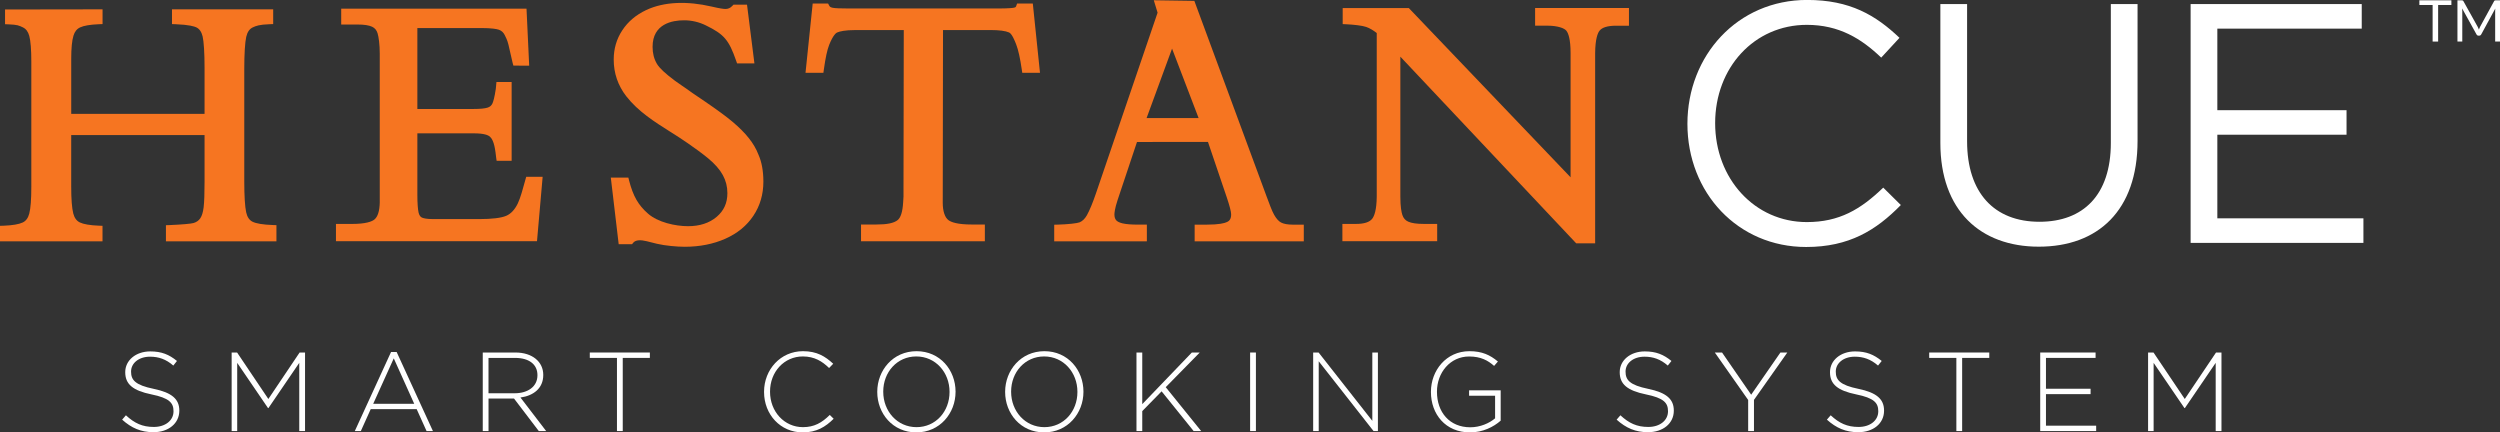 <svg width="185" height="32" viewBox="0 0 185 32" fill="none" xmlns="http://www.w3.org/2000/svg">
<rect x="0" y="0" width="185" height="32" fill="#333333" stroke="none"/>
<g clip-path="url(#clip0)">
<path d="M133.654 18.277C128.598 18.277 124.869 14.263 124.869 9.162C124.869 4.112 128.573 -0.004 133.729 -0.004C136.907 -0.004 138.81 1.132 140.562 2.799L139.21 4.263C137.733 2.849 136.081 1.839 133.704 1.839C129.824 1.839 126.921 4.996 126.921 9.112C126.921 13.227 129.849 16.434 133.704 16.434C136.106 16.434 137.683 15.5 139.36 13.884L140.662 15.172C138.835 17.04 136.832 18.277 133.654 18.277Z" fill="white"/>
<path d="M158.179 10.426C158.179 15.577 155.251 18.254 150.871 18.254C146.541 18.254 143.587 15.577 143.587 10.578V0.301H145.565V10.451C145.565 14.264 147.567 16.411 150.921 16.411C154.15 16.411 156.202 14.441 156.202 10.578V0.301H158.179V10.426Z" fill="white"/>
<path d="M174.768 2.119H164.083V8.154H173.644V9.969H164.083V16.156H174.893V17.974H162.106V0.301H174.768V2.119Z" fill="white"/>
<path d="M11.358 31.983C10.437 31.983 9.729 31.675 9.038 31.054L9.318 30.731C9.951 31.319 10.537 31.594 11.383 31.594C12.246 31.594 12.84 31.105 12.84 30.44V30.423C12.84 29.809 12.519 29.451 11.21 29.186C9.829 28.903 9.268 28.43 9.268 27.549V27.532C9.268 26.668 10.049 26.004 11.12 26.004C11.959 26.004 12.512 26.236 13.095 26.711L12.825 27.052C12.282 26.58 11.738 26.395 11.105 26.395C10.257 26.395 9.699 26.885 9.699 27.491V27.506C9.699 28.122 10.011 28.496 11.378 28.776C12.712 29.052 13.27 29.531 13.27 30.38V30.398C13.265 31.334 12.467 31.983 11.358 31.983Z" fill="white"/>
<path d="M22.145 31.899V26.851L19.865 30.197H19.833L17.553 26.851V31.899H17.142V26.086H17.545L19.858 29.525L22.171 26.086H22.573V31.899H22.145Z" fill="white"/>
<path d="M31.566 31.9L30.833 30.274H27.434L26.701 31.9H26.255L28.938 26.047H29.351L32.037 31.9H31.566ZM29.139 26.519L27.617 29.882H30.653L29.139 26.519Z" fill="white"/>
<path d="M39.871 31.899L38.036 29.49H36.151V31.899H35.724V26.086H38.144C39.385 26.086 40.201 26.768 40.201 27.737V27.755C40.201 28.727 39.485 29.283 38.514 29.416L40.416 31.899H39.871ZM39.771 27.755C39.771 26.975 39.163 26.485 38.116 26.485H36.149V29.101H38.091C39.055 29.101 39.771 28.611 39.771 27.773V27.755Z" fill="white"/>
<path d="M46.083 26.485V31.899H45.655V26.485H43.645V26.086H48.09V26.485H46.083Z" fill="white"/>
<path d="M59.403 31.998C57.756 31.998 56.54 30.677 56.54 29.008V28.993C56.54 27.349 57.759 25.988 59.421 25.988C60.45 25.988 61.068 26.37 61.658 26.918L61.353 27.233C60.85 26.743 60.274 26.377 59.411 26.377C58.027 26.377 56.983 27.516 56.983 28.975V28.993C56.983 30.463 58.044 31.609 59.418 31.609C60.249 31.609 60.818 31.286 61.403 30.705L61.691 30.988C61.083 31.591 60.425 31.998 59.403 31.998Z" fill="white"/>
<path d="M67.805 31.998C66.061 31.998 64.917 30.594 64.917 29.008V28.993C64.917 27.407 66.078 25.988 67.823 25.988C69.567 25.988 70.711 27.392 70.711 28.978C70.719 28.985 70.719 28.985 70.711 28.996C70.711 30.579 69.55 31.998 67.805 31.998ZM70.266 28.993C70.266 27.556 69.23 26.377 67.805 26.377C66.381 26.377 65.36 27.541 65.36 28.975V28.993C65.36 30.43 66.396 31.609 67.82 31.609C69.245 31.609 70.266 30.448 70.266 29.011V28.993Z" fill="white"/>
<path d="M77.269 31.998C75.524 31.998 74.38 30.594 74.38 29.008V28.993C74.38 27.407 75.542 25.988 77.286 25.988C79.031 25.988 80.175 27.392 80.175 28.978C80.182 28.985 80.182 28.985 80.175 28.996C80.175 30.579 79.013 31.998 77.269 31.998ZM79.729 28.993C79.729 27.556 78.693 26.377 77.269 26.377C75.845 26.377 74.823 27.541 74.823 28.975V28.993C74.823 30.43 75.86 31.609 77.284 31.609C78.708 31.609 79.729 30.448 79.729 29.011V28.993Z" fill="white"/>
<path d="M88.329 31.899L85.959 28.959L84.527 30.422V31.899H84.099V26.086H84.527V29.906L88.196 26.086H88.782L86.264 28.651L88.887 31.899H88.329Z" fill="white"/>
<path d="M92.937 26.086H92.509V31.899H92.937V26.086Z" fill="white"/>
<path d="M101.642 31.899L97.585 26.735V31.899H97.174V26.086H97.577L101.552 31.144V26.086H101.965V31.899H101.642Z" fill="white"/>
<path d="M108.785 31.998C106.965 31.998 105.889 30.645 105.889 29.008V28.993C105.889 27.422 107.015 25.988 108.737 25.988C109.676 25.988 110.269 26.271 110.845 26.753L110.564 27.077C110.111 26.678 109.586 26.38 108.712 26.38C107.313 26.38 106.335 27.576 106.335 28.978V28.996C106.335 30.498 107.263 31.619 108.802 31.619C109.536 31.619 110.219 31.314 110.637 30.955V29.286H108.712V28.887H111.05V31.129C110.529 31.591 109.723 31.998 108.785 31.998Z" fill="white"/>
<path d="M121.95 31.983C121.029 31.983 120.321 31.675 119.63 31.054L119.91 30.731C120.544 31.319 121.129 31.594 121.975 31.594C122.839 31.594 123.432 31.105 123.432 30.44V30.423C123.432 29.809 123.112 29.451 121.802 29.186C120.421 28.903 119.86 28.43 119.86 27.549V27.532C119.86 26.668 120.641 26.004 121.712 26.004C122.551 26.004 123.104 26.236 123.687 26.711L123.417 27.052C122.874 26.58 122.331 26.395 121.697 26.395C120.849 26.395 120.291 26.885 120.291 27.491V27.506C120.291 28.122 120.604 28.496 121.97 28.776C123.304 29.052 123.862 29.531 123.862 30.38V30.398C123.86 31.334 123.061 31.983 121.95 31.983Z" fill="white"/>
<path d="M129.794 29.591V31.899H129.364V29.598L126.896 26.086H127.431L129.586 29.209L131.751 26.086H132.262L129.794 29.591Z" fill="white"/>
<path d="M137.51 31.983C136.589 31.983 135.881 31.675 135.19 31.054L135.471 30.731C136.104 31.319 136.689 31.594 137.535 31.594C138.399 31.594 138.992 31.105 138.992 30.44V30.423C138.992 29.809 138.672 29.451 137.363 29.186C135.979 28.903 135.42 28.43 135.42 27.549V27.532C135.42 26.668 136.201 26.004 137.273 26.004C138.111 26.004 138.664 26.236 139.247 26.711L138.975 27.052C138.431 26.58 137.888 26.395 137.255 26.395C136.407 26.395 135.848 26.885 135.848 27.491V27.506C135.848 28.122 136.161 28.496 137.528 28.776C138.862 29.052 139.42 29.531 139.42 30.38V30.398C139.42 31.334 138.624 31.983 137.51 31.983Z" fill="white"/>
<path d="M145.199 26.485V31.899H144.771V26.485H142.761V26.086H147.207V26.485H145.199Z" fill="white"/>
<path d="M150.976 31.899V26.086H155.073V26.485H151.401V28.767H154.703V29.166H151.401V31.5H155.116V31.899H150.976Z" fill="white"/>
<path d="M163.961 31.899V26.851L161.681 30.197H161.648L159.368 26.851V31.899H158.958V26.086H159.36L161.673 29.525L163.986 26.086H164.389V31.899H163.961Z" fill="white"/>
<path d="M94.802 16.468C94.621 16.374 94.449 16.182 94.286 15.895C94.121 15.604 93.941 15.112 93.71 14.488L88.382 0.065L85.381 0.02L85.661 0.939L81.101 14.309C80.863 15.008 80.625 15.581 80.433 15.922C80.285 16.187 80.1 16.367 79.887 16.453C79.697 16.528 79.008 16.602 78.282 16.622L78.012 16.629V17.857H84.868V16.622H84.202C83.719 16.622 83.338 16.591 83.076 16.531C82.843 16.475 82.68 16.397 82.595 16.296C82.51 16.195 82.467 16.054 82.467 15.872C82.467 15.763 82.49 15.44 82.705 14.794L84.137 10.506L89.39 10.504L90.779 14.599C90.995 15.238 91.105 15.667 91.105 15.872C91.105 16.235 90.947 16.359 90.809 16.425C90.624 16.516 90.211 16.624 89.295 16.624H88.404V17.859H96.481V16.624H95.657C95.287 16.622 94.997 16.571 94.802 16.468ZM88.697 8.736H84.848L86.732 3.598L88.697 8.736Z" fill="#F67521"/>
<path d="M113.598 0.594V1.899H114.494C115.27 1.899 115.765 2.086 115.911 2.273C116.053 2.452 116.223 2.889 116.223 3.934V13.12L104.252 0.596H99.359V1.783L99.624 1.796C100.147 1.818 100.823 1.894 101.104 1.995C101.359 2.086 101.619 2.238 101.879 2.445V14.545C101.869 15.56 101.692 15.997 101.544 16.186C101.346 16.441 100.943 16.57 100.35 16.57H99.337V17.85H106.352V16.57H105.363C104.845 16.57 104.457 16.514 104.21 16.403C103.994 16.307 103.852 16.143 103.774 15.906C103.707 15.704 103.626 15.302 103.626 14.547V4.194L116.556 17.918L116.639 18.006H118.041V3.942C118.051 2.886 118.223 2.45 118.368 2.27C118.561 2.025 118.977 1.902 119.6 1.902H120.543V0.594H113.598Z" fill="#F67521"/>
<path d="M18.686 16.407C18.449 16.289 18.294 16.059 18.216 15.708C18.126 15.299 18.076 14.488 18.076 13.423V5.113C18.076 4.007 18.131 3.115 18.221 2.727C18.303 2.373 18.459 2.146 18.694 2.032C18.954 1.908 19.195 1.82 19.948 1.792L20.216 1.782V0.691H12.727V1.782L12.995 1.792C13.989 1.83 14.384 1.954 14.529 2.025C14.759 2.136 14.912 2.355 14.995 2.699C15.082 3.07 15.137 3.941 15.137 4.969V8.428H5.271V4.345C5.271 3.572 5.326 3.002 5.434 2.646C5.526 2.34 5.689 2.136 5.934 2.025C6.212 1.896 6.678 1.818 7.321 1.792L7.589 1.782V0.691L0.373 0.702V1.792L0.641 1.802C1.284 1.828 1.404 1.886 1.697 2.027C1.93 2.141 2.082 2.348 2.167 2.661C2.268 3.032 2.318 3.679 2.318 4.583V13.806C2.318 14.748 2.268 15.42 2.165 15.806C2.08 16.132 1.922 16.349 1.682 16.463C1.399 16.597 0.924 16.677 0.268 16.703L0 16.71V17.857H7.586V16.71L7.318 16.7C6.663 16.675 6.187 16.594 5.907 16.46C5.667 16.344 5.509 16.127 5.421 15.794C5.321 15.402 5.269 14.723 5.269 13.776V9.996H15.137V13.478C15.137 14.309 15.115 14.95 15.07 15.334C15.027 15.7 14.942 15.978 14.819 16.157C14.702 16.326 14.539 16.438 14.324 16.503C14.139 16.559 13.456 16.617 12.542 16.657L12.279 16.665V17.859H20.456V16.662L20.188 16.652C19.465 16.627 18.959 16.544 18.686 16.407Z" fill="#F67521"/>
<path d="M38.88 13.296C38.704 13.945 38.504 14.667 38.319 15.051C38.099 15.508 37.811 15.819 37.465 15.968C37.09 16.129 36.412 16.213 35.448 16.213H32.069C31.559 16.213 31.323 16.149 31.218 16.099C31.101 16.041 31.021 15.92 30.976 15.735C30.921 15.508 30.885 15.016 30.885 14.445V9.867H35.07C35.824 9.867 36.132 10.001 36.254 10.115C36.384 10.233 36.567 10.478 36.67 11.284C36.677 11.352 36.69 11.476 36.715 11.655L36.75 11.897H37.861V6.067H36.737L36.69 6.572C36.592 7.236 36.497 7.534 36.437 7.663C36.364 7.814 36.252 7.91 36.086 7.963C35.876 8.031 35.526 8.064 35.048 8.064H30.885V2.075H35.598C36.377 2.075 36.742 2.143 36.912 2.199C37.11 2.267 37.255 2.398 37.355 2.605L37.41 2.721C37.511 2.926 37.591 3.09 37.713 3.691C37.766 3.951 37.896 4.514 37.934 4.65L37.991 4.855L39.16 4.86L38.962 0.641H25.249V1.815H26.475C26.946 1.815 27.304 1.87 27.537 1.979C27.739 2.075 27.869 2.229 27.942 2.466C28.02 2.716 28.102 3.294 28.102 3.974V14.988C28.087 15.619 27.955 16.043 27.704 16.245C27.519 16.394 27.084 16.571 26.045 16.571H24.861V17.849H39.738L40.156 13.082H38.94L38.88 13.296Z" fill="#F67521"/>
<path d="M55.401 10.208C55.096 9.824 54.698 9.426 54.222 9.024C53.754 8.63 53.053 8.115 52.135 7.489C51.732 7.219 51.457 7.032 51.322 6.938L51.101 6.784C50.991 6.709 50.864 6.618 50.711 6.507L50.486 6.353C50.303 6.229 50.123 6.108 49.95 5.979C49.234 5.446 48.796 5.037 48.613 4.726C48.396 4.36 48.291 3.946 48.291 3.464C48.291 1.757 49.752 1.502 50.623 1.502C51.181 1.502 51.722 1.628 52.233 1.878C53.582 2.537 53.94 2.954 54.478 4.504L54.543 4.691H55.827L55.279 0.343H54.28L54.197 0.431C54.05 0.588 53.884 0.664 53.687 0.664C53.564 0.664 53.286 0.633 52.651 0.484C50.901 0.078 49.174 0.106 47.818 0.744C47.059 1.103 46.463 1.608 46.048 2.244C45.627 2.881 45.415 3.608 45.415 4.411C45.415 5.416 45.728 6.33 46.346 7.125C47.222 8.251 48.438 9.016 49.612 9.759C50.05 10.034 50.483 10.309 50.898 10.6C51.402 10.951 51.93 11.327 52.393 11.708C52.896 12.122 53.264 12.544 53.492 12.961C53.717 13.377 53.827 13.812 53.827 14.294C53.827 15.021 53.567 15.594 53.033 16.046C52.493 16.506 51.779 16.738 50.916 16.738C49.967 16.738 48.684 16.45 47.953 15.809C47.227 15.175 46.849 14.508 46.551 13.352L46.498 13.142H45.2L45.783 18.071H46.771L46.854 17.968C47.034 17.743 47.414 17.741 47.865 17.852L48.621 18.041C48.944 18.114 49.284 18.167 49.657 18.203C50.025 18.241 50.363 18.261 50.666 18.261C51.775 18.261 52.783 18.061 53.662 17.672C54.56 17.276 55.264 16.7 55.749 15.968C56.24 15.236 56.49 14.387 56.49 13.448C56.49 12.658 56.367 11.989 56.135 11.468C55.967 11.024 55.727 10.612 55.401 10.208Z" fill="#F67521"/>
<path d="M75.266 0.262L75.199 0.444C75.169 0.522 75.159 0.539 75.029 0.57C74.951 0.587 74.678 0.628 73.817 0.628H62.817C62.181 0.628 61.779 0.61 61.626 0.577C61.466 0.542 61.408 0.507 61.358 0.411L61.28 0.262H60.139L59.608 5.388H60.932L60.965 5.145C61.085 4.284 61.213 3.686 61.361 3.315C61.651 2.585 61.879 2.436 61.939 2.408C62.131 2.322 62.524 2.224 63.313 2.224H66.879L66.859 14.084V14.551L66.832 14.99C66.792 15.672 66.652 16.111 66.421 16.291C66.131 16.515 65.645 16.614 64.844 16.614H63.716V17.856H72.879V16.614H71.908C70.839 16.614 70.381 16.437 70.183 16.288C69.915 16.086 69.763 15.619 69.763 15.008L69.783 2.224H73.319C73.942 2.224 74.395 2.284 74.668 2.4C74.886 2.494 75.096 3.027 75.196 3.282C75.349 3.673 75.489 4.299 75.612 5.148L75.647 5.388H76.959L76.428 0.262H75.266Z" fill="#F67521"/>
<path d="M181.403 0.369H180.422V3.076H180.014V0.369H179.033V0.023H181.403V0.369Z" fill="white"/>
<path d="M185 0.023V3.076H184.642V0.831C184.642 0.801 184.642 0.771 184.645 0.736C184.647 0.703 184.65 0.667 184.652 0.632L183.613 2.541C183.581 2.604 183.531 2.637 183.466 2.637H183.406C183.341 2.637 183.29 2.604 183.258 2.541L182.197 0.622C182.204 0.698 182.209 0.766 182.209 0.831V3.076H181.851V0.023H182.154C182.192 0.023 182.219 0.026 182.239 0.034C182.259 0.041 182.277 0.061 182.297 0.094L183.343 1.973C183.361 2.008 183.376 2.043 183.393 2.079C183.408 2.117 183.423 2.155 183.438 2.192C183.453 2.155 183.468 2.117 183.483 2.079C183.498 2.041 183.516 2.006 183.533 1.97L184.559 0.094C184.577 0.061 184.594 0.041 184.614 0.034C184.635 0.026 184.665 0.023 184.7 0.023H185Z" fill="white"/>
</g>
<defs>
<clipPath id="clip0">
<rect width="185" height="32" fill="white"/>
</clipPath>
</defs>
</svg>
